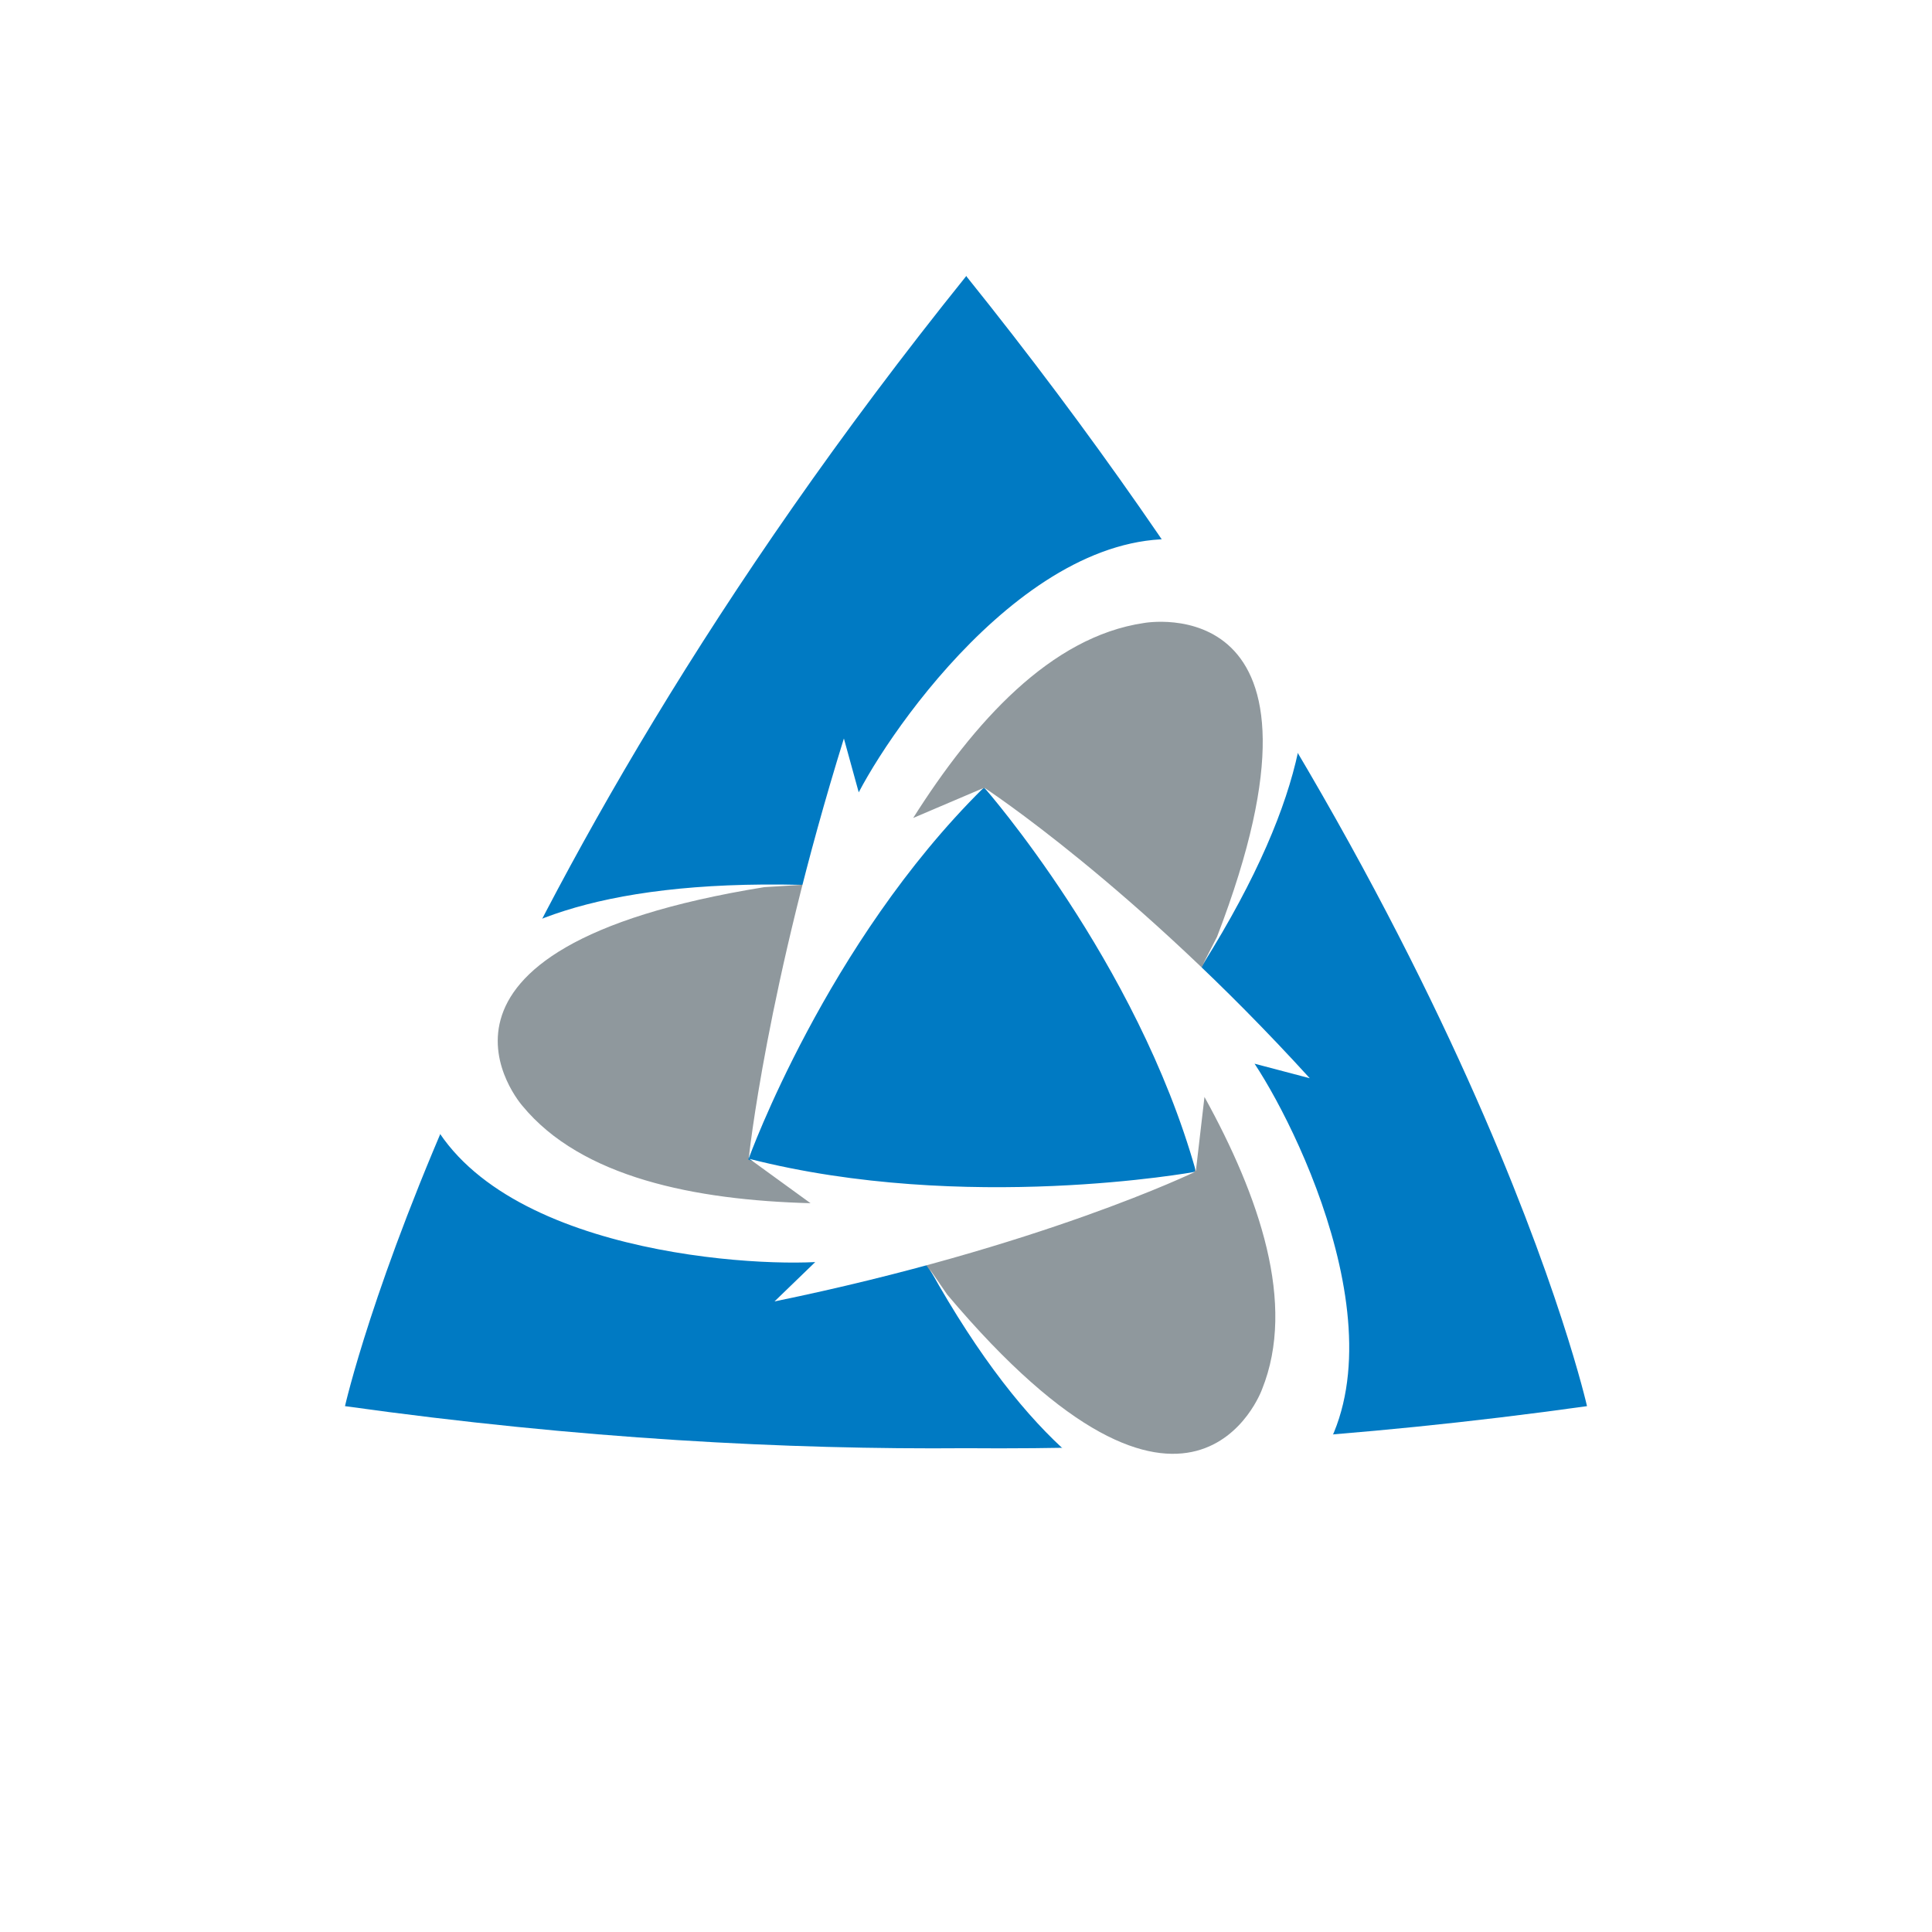 <svg width="44" height="44" viewBox="0 0 44 44" fill="none" xmlns="http://www.w3.org/2000/svg">
<rect width="44" height="44" fill="white"/>
<path d="M22 6.294C10.399 20.718 7.857 32.024 7.857 32.024C13.208 32.773 17.951 33.016 22 32.982C26.049 33.016 30.792 32.773 36.143 32.024C36.143 32.024 33.602 20.718 22.01 6.294V6.286H22V6.294Z" fill="#007AC3"/>
<path d="M19.834 19.203L23.026 14.869L27.387 13.119L29.411 14.947L29.099 17.297L28.636 19.203L27.86 21.101L27.227 22.302L25.05 20.265L23.107 18.516L22.411 17.95L21.314 18.516L19.834 19.203ZM19.682 27.629L14.234 27.098L10.507 24.286L11.113 21.658L13.36 20.744L15.277 20.326L17.382 20.161L18.791 20.143L18.015 22.685L17.435 25.209L17.168 25.966L18.336 26.724L19.682 27.629ZM27.235 23.547L29.483 28.412L28.849 32.973L26.219 33.775L24.284 32.329L22.831 30.988L21.591 29.535L20.771 28.343L23.678 27.429L26.21 26.654L27.022 26.497L27.102 25.14L27.235 23.547Z" fill="#8F989D"/>
<path d="M17.043 26.41L17.551 26.593L20.788 27.29L24.008 27.246L26.095 26.959C26.095 26.959 26.701 26.845 26.746 26.845C26.791 26.845 27.12 26.716 27.209 26.68C27.209 26.68 27.343 25.906 27.29 25.679C27.236 25.444 25.951 22.093 25.951 22.093L24.445 20.091L23.071 18.594C23.071 18.594 22.625 18.089 22.429 17.967C22.429 17.967 21.974 17.976 19.959 19.995C19.415 20.544 17.195 25.679 17.195 25.679C17.195 25.679 17.043 26.384 17.043 26.41Z" fill="#007AC3"/>
<path d="M20.797 18.629L22.393 17.949C18.817 21.484 17.052 26.384 17.052 26.384C17.052 26.384 17.453 22.503 19.219 16.818L19.557 18.045C20.503 16.235 24.088 11.273 27.824 12.457C27.824 12.457 32.372 14.024 27.396 21.962L27.717 21.335C30.802 13.311 26.049 14.189 26.049 14.189C23.927 14.503 22.179 16.445 20.797 18.629Z" fill="white"/>
<path d="M18.459 27.402L17.069 26.393C21.982 27.645 27.216 26.688 27.216 26.688C27.216 26.688 23.694 28.395 17.639 29.639L18.566 28.743C16.48 28.847 10.292 28.298 9.471 24.547C9.471 24.547 8.722 19.925 18.246 20.152L17.407 20.204C8.74 21.605 11.896 25.183 11.896 25.183C13.243 26.819 15.829 27.332 18.459 27.402Z" fill="white"/>
<path d="M27.431 24.982L27.235 26.672C25.888 21.884 22.419 17.941 22.419 17.941C22.419 17.941 25.835 20.169 29.829 24.556L28.572 24.225C29.704 25.94 32.309 31.441 29.393 34.009C29.393 34.009 25.728 37.073 21.171 28.9L21.572 29.483C27.145 36.098 28.742 31.641 28.742 31.641C29.527 29.691 28.679 27.245 27.431 24.982Z" fill="white"/>
</svg>
